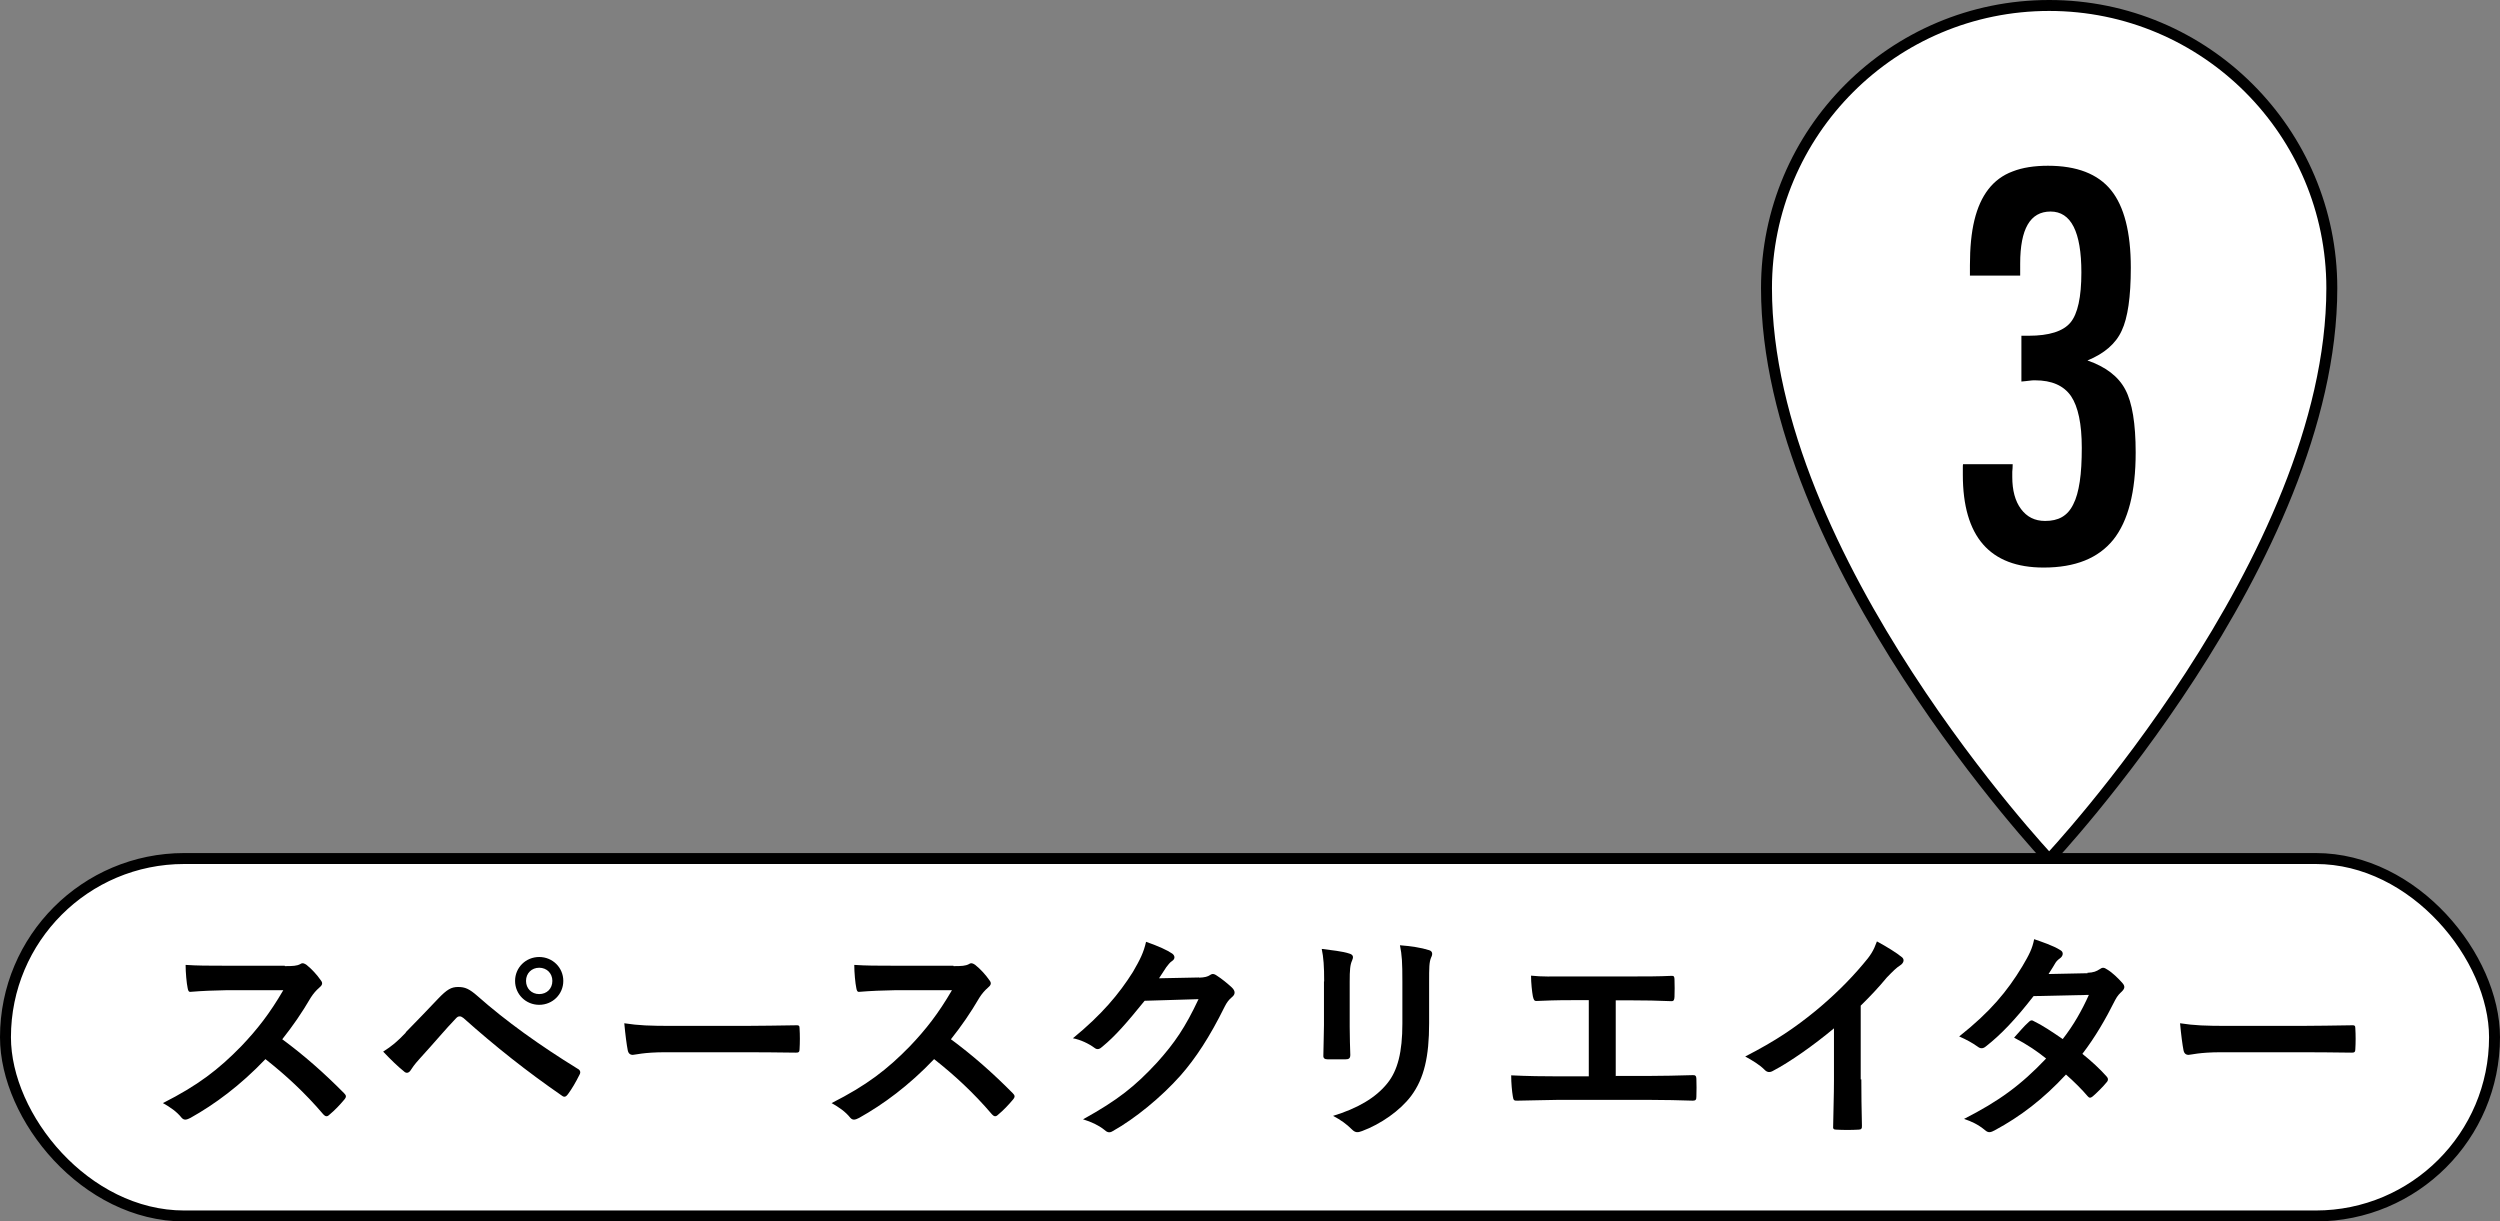 <svg viewBox="0 0 123.38 60.28" xmlns="http://www.w3.org/2000/svg"><rect x="0" y="0" width="123.38" height="60.28" fill="#808080" stroke="none"/><path d="m101.13.27c-7.7 0-13.95 6.24-13.95 13.95 0 13.38 13.95 28.19 13.95 28.19s13.95-14.81 13.95-28.19c0-7.7-6.24-13.95-13.95-13.95z" fill="#fff" stroke="#000" stroke-linejoin="bevel" stroke-width=".54"/><path d="m99.7 13.6h-2.48v-.51c0-.86.07-1.6.22-2.22s.38-1.13.69-1.53.71-.7 1.2-.88c.48-.19 1.07-.28 1.74-.28 1.42 0 2.46.4 3.11 1.2s.98 2.08.98 3.83c0 1.44-.15 2.48-.45 3.11-.29.64-.86 1.13-1.69 1.47.9.31 1.53.79 1.87 1.44.34.64.51 1.68.51 3.1 0 1.95-.37 3.38-1.1 4.3-.74.92-1.88 1.38-3.44 1.38-2.66 0-3.99-1.53-3.99-4.58v-.34c0-.09 0-.15.01-.18h2.45c0 .14-.01.27-.02.37v.26c0 .66.14 1.19.43 1.58s.68.59 1.19.59c.33 0 .6-.06.83-.19s.42-.34.56-.63c.15-.29.25-.66.32-1.12s.1-1.02.1-1.67c0-1.18-.18-2.03-.53-2.55-.36-.52-.95-.78-1.77-.78-.09 0-.19 0-.3.02-.11.01-.23.03-.38.04v-2.26h.36c1.01 0 1.7-.22 2.06-.65s.54-1.26.54-2.47c0-2.01-.51-3.01-1.52-3.01s-1.5.86-1.5 2.57z"/><rect fill="#fff" height="17.64" rx="8.82" stroke="#000" stroke-miterlimit="10" stroke-width=".54" width="122.84" x=".27" y="42.37"/><path d="m14.06 47.68c.4 0 .59-.01.76-.1.11-.08.21-.03.31.04.25.2.51.48.71.77.1.13.07.23-.09.36-.14.12-.29.29-.41.48-.45.77-.88 1.39-1.41 2.06 1.06.78 2.04 1.64 3.05 2.66.11.11.13.18.01.32-.21.25-.46.52-.74.75-.1.1-.19.09-.29-.02-.92-1.08-1.87-1.95-2.86-2.73-1.24 1.3-2.5 2.23-3.7 2.9-.18.09-.31.14-.44-.01-.24-.3-.56-.52-.92-.72 1.72-.87 2.74-1.65 3.87-2.81.79-.83 1.4-1.61 2.07-2.76h-2.84c-.57.01-1.14.03-1.74.08-.09.01-.12-.07-.14-.19-.05-.23-.1-.76-.1-1.14.59.04 1.14.04 1.86.04h3.03z"/><path d="m20.02 50.95c.54-.55 1.08-1.11 1.6-1.66.44-.46.65-.58.99-.58s.55.09.96.45c1.4 1.24 3.08 2.44 4.93 3.58.14.07.17.18.1.3-.2.4-.38.7-.57.96-.09.12-.17.17-.29.08-1.75-1.21-3.29-2.43-4.87-3.84-.07-.05-.12-.08-.18-.08-.08 0-.12.03-.18.09-.54.56-1.03 1.16-1.79 1.99-.3.33-.38.47-.44.56-.09.15-.22.2-.35.07-.3-.24-.63-.56-1.02-.97.44-.28.7-.5 1.12-.94zm7.78-2.54c0 .66-.53 1.18-1.19 1.18s-1.19-.52-1.19-1.18.53-1.18 1.19-1.18 1.19.52 1.19 1.18zm-1.84 0c0 .37.27.65.65.65s.65-.27.65-.65-.28-.65-.65-.65-.65.27-.65.65z"/><path d="m32.85 51.93c-1.09 0-1.51.13-1.62.13-.13 0-.22-.07-.25-.23-.05-.25-.12-.77-.17-1.33.71.11 1.26.13 2.38.13h3.54c.84 0 1.68-.02 2.53-.03.17-.01.2.02.2.15.02.33.02.7 0 1.03 0 .13-.04.18-.2.17-.83-.01-1.64-.02-2.45-.02z"/><path d="m47.06 47.68c.4 0 .59-.01.76-.1.11-.08.21-.03.31.04.25.2.51.48.71.77.1.13.07.23-.09.36-.14.12-.29.29-.41.48-.45.77-.88 1.39-1.41 2.06 1.06.78 2.04 1.64 3.05 2.66.11.11.13.18.01.32-.21.25-.46.52-.74.75-.1.1-.19.09-.29-.02-.92-1.08-1.87-1.95-2.86-2.73-1.24 1.3-2.5 2.23-3.7 2.9-.18.09-.31.14-.44-.01-.24-.3-.56-.52-.92-.72 1.72-.87 2.74-1.65 3.87-2.81.79-.83 1.4-1.61 2.07-2.76h-2.84c-.57.01-1.14.03-1.74.08-.09.01-.12-.07-.14-.19-.05-.23-.1-.76-.1-1.14.59.04 1.14.04 1.86.04h3.03z"/><path d="m59.17 48.25c.29-.01.43-.05.55-.13.11-.08.21-.06.32.02.28.18.53.39.75.59.2.19.17.35.01.48-.15.12-.26.27-.36.47-.74 1.5-1.44 2.56-2.18 3.4-.95 1.07-2.25 2.13-3.34 2.74-.17.11-.29.06-.43-.07-.28-.22-.62-.38-1.04-.51 1.72-.95 2.58-1.64 3.66-2.81.87-.97 1.38-1.72 2.04-3.12l-2.66.08c-.9 1.11-1.45 1.74-2.08 2.26-.13.12-.25.18-.4.06-.27-.2-.68-.4-1.06-.47 1.43-1.17 2.28-2.19 2.96-3.27.36-.62.53-.96.65-1.49.63.22 1.04.41 1.29.58.15.11.15.27-.01.37-.11.07-.19.19-.28.3-.12.19-.23.35-.36.55l1.98-.04z"/><path d="m65.35 48.44c0-.76-.03-1.18-.12-1.61.46.06 1.04.12 1.36.23.21.06.21.18.14.34-.1.21-.12.48-.12 1.05v2.22c0 .57.02 1 .03 1.39 0 .17-.07.22-.24.22h-.88c-.15 0-.22-.06-.21-.19 0-.39.03-1.02.03-1.5v-2.16zm5.18 2.06c0 1.63-.24 2.72-.89 3.59-.54.72-1.5 1.39-2.42 1.73-.21.08-.33.09-.5-.08-.26-.26-.55-.47-.93-.67 1.18-.36 2.1-.88 2.68-1.61.51-.63.74-1.54.74-2.94v-2.08c0-.95-.02-1.3-.12-1.79.53.04 1.06.12 1.43.24.19.05.19.21.11.36-.1.23-.1.52-.1 1.2z"/><path d="m79.75 53.1h1.57c.74 0 1.47-.02 2.22-.04.12-.01.18.04.18.18.01.29.01.59 0 .88 0 .14-.03.2-.17.2-.53-.02-1.51-.04-2.22-.04h-4.42c-.45 0-1.17.03-2.02.04-.18.01-.2-.03-.23-.22-.04-.24-.08-.64-.08-1.03.79.04 1.63.05 2.33.05h1.5v-3.76h-.86c-.79 0-1.25.02-1.71.04-.13.01-.15-.07-.19-.23-.04-.22-.09-.65-.09-1.02.55.06.99.04 1.9.04h3.11c.67 0 1.28 0 1.93-.03.11-.01.14.05.14.18.01.27.01.58 0 .86-.01.14-.03.21-.15.21-.74-.03-1.28-.04-1.89-.04h-.86v3.75z"/><path d="m91.86 53.27c0 .76.01 1.41.03 2.29.01.14-.04.19-.17.19-.35.02-.75.02-1.1 0-.12 0-.17-.04-.15-.18.01-.79.04-1.51.04-2.26v-2.56c-.97.81-2.15 1.65-3.03 2.11-.15.08-.28.06-.4-.07-.25-.25-.62-.47-.95-.65 1.52-.78 2.45-1.42 3.47-2.25.87-.72 1.66-1.49 2.34-2.3.38-.44.52-.66.69-1.13.5.27.98.57 1.22.77.17.12.09.31-.07.41-.19.12-.36.29-.66.6-.43.52-.84.95-1.29 1.39v3.64z"/><path d="m103.01 48.01c.32-.01.46-.08.6-.17.15-.11.23-.1.39.01.24.14.55.44.75.67.13.15.12.26-.03.41-.11.1-.22.21-.33.42-.47.94-.99 1.84-1.62 2.66.45.36.87.75 1.19 1.11.09.09.1.2 0 .3-.15.19-.5.54-.68.69-.1.08-.17.09-.25-.01-.26-.31-.7-.75-1.07-1.07-1.12 1.21-2.25 2.07-3.51 2.75-.19.1-.31.15-.48 0-.35-.29-.66-.43-1.04-.56 1.71-.87 2.8-1.66 4.05-2.98-.42-.34-.91-.68-1.58-1.03.24-.26.47-.55.73-.78.08-.08.15-.1.25-.03.4.19.88.51 1.42.88.53-.68.94-1.4 1.29-2.18l-2.73.06c-.9 1.16-1.62 1.91-2.35 2.48-.13.11-.26.13-.4.02-.28-.2-.56-.35-.92-.51 1.54-1.22 2.37-2.23 3.11-3.45.35-.59.5-.89.59-1.35.37.13.95.32 1.29.54.19.1.13.3-.01.4-.1.07-.18.15-.23.23-.09.15-.15.26-.34.55l1.94-.04z"/><path d="m109.63 51.93c-1.09 0-1.51.13-1.62.13-.13 0-.22-.07-.25-.23-.05-.25-.12-.77-.17-1.33.71.11 1.26.13 2.38.13h3.54c.84 0 1.68-.02 2.53-.03.17-.01.2.02.2.15.02.33.02.7 0 1.03 0 .13-.04.18-.2.17-.83-.01-1.64-.02-2.45-.02z"/></svg>